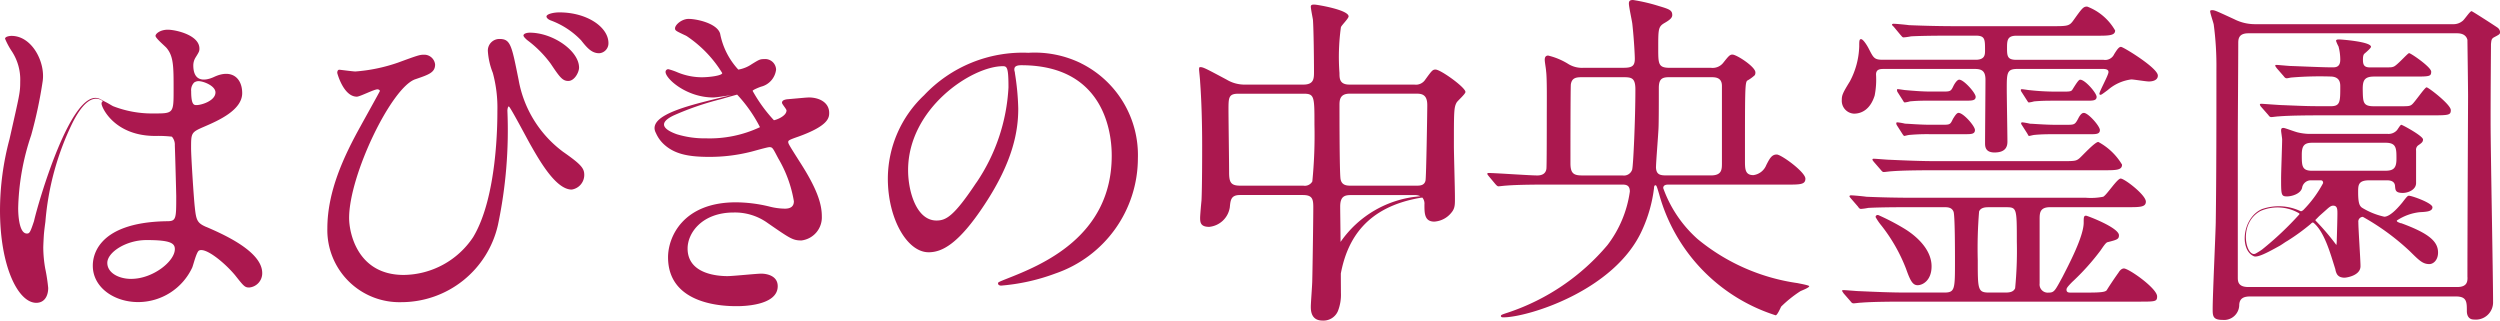 <svg xmlns="http://www.w3.org/2000/svg" width="202.786" height="26" viewBox="0 0 202.786 26">
  <g id="logo" transform="translate(-0.209 0)" style="isolation: isolate">
    <g id="グループ_10199" data-name="グループ 10199" transform="translate(0.209 0)">
      <path id="パス_20338" data-name="パス 20338" d="M16.931,18.414c-.74-.322-.829-.53-.941-1.619-.089-.794-.3-4.121-.3-4.767,0-1.266,0-1.294,1.085-1.763s3.061-1.324,3.061-2.71c0-1.235-.86-1.976-2.266-1.323-.161.074-1.7.824-1.7-.938a1.239,1.239,0,0,1,.174-.617c.3-.477.322-.535.322-.737,0-1.116-1.966-1.532-2.561-1.532-.621,0-1,.325-1,.5,0,.2.8.851.912,1,.555.677.555,1.5.555,3.351,0,1.943,0,1.943-1.617,1.943a8.7,8.7,0,0,1-3.292-.59c-.088-.041-.415-.247-.627-.349-.119-.063-.248-.135-.4-.218C6.023,6.821,3.212,16.716,2.95,17.931c-.31.93-.367,1.011-.58,1.011-.705,0-.705-1.887-.705-2.061a19.693,19.693,0,0,1,1.054-5.914,36.072,36.072,0,0,0,.932-4.376c.23-1.558-.87-3.681-2.524-3.681-.168,0-.526.054-.526.231a6,6,0,0,0,.555,1.03A4.178,4.178,0,0,1,1.83,6.617c0,.908-.055,1.057-.87,4.676A22.471,22.471,0,0,0,.19,17.055c0,4.566,1.475,7.507,2.942,7.507.669,0,.968-.56.968-1.206a14.386,14.386,0,0,0-.22-1.476s0-.014-.006-.016A10.143,10.143,0,0,1,3.7,20.056c.008-.272.024-.616.048-1,.025-.329.074-.684.125-1.079A22.362,22.362,0,0,1,6.085,9.935c1.121-2.214,1.992-2.08,2.46-1.724-.091.018-.118.121-.118.2,0,.291,1.028,2.615,4.353,2.615a9.862,9.862,0,0,1,1.352.058.986.986,0,0,1,.239.709c.031.819.114,3.942.114,4.116,0,1.826,0,2.034-.734,2.034-6.033.086-6.033,3.205-6.033,3.617,0,1.736,1.709,2.942,3.677,2.942a4.85,4.85,0,0,0,4.387-2.8c.09-.207.347-1.294.559-1.382.527-.267,2.053.969,2.915,2,.7.884.789,1,1.145,1a1.156,1.156,0,0,0,1.059-1.175c0-1.735-3.092-3.118-4.53-3.736m-1-11.71a.637.637,0,0,1,.354-.119c.414,0,1.383.383,1.383.915,0,.672-1.12,1.028-1.536,1.028-.2,0-.434,0-.434-1.122a.884.884,0,0,1,.233-.7M10.84,22.622c-1.036,0-1.946-.5-1.946-1.3,0-.85,1.508-1.85,3.179-1.85,1.886,0,2.3.233,2.3.732,0,1-1.795,2.415-3.531,2.415" transform="translate(-0.19 0.001)" fill="#ab184f"/>
      <path id="パス_20339" data-name="パス 20339" d="M43,3.3a9.041,9.041,0,0,1,1.847,1.873c.738,1.107.964,1.393,1.42,1.393.509,0,.875-.713.875-1.08,0-1.362-2.123-2.836-3.995-2.836-.261,0-.515.085-.515.229,0,.112.254.339.368.422" transform="translate(-0.172 0.001)" fill="#ab184f"/>
      <path id="パス_20340" data-name="パス 20340" d="M45.821,12.289a9.279,9.279,0,0,1-3.575-5.812C41.68,3.671,41.6,3.16,40.694,3.16a.938.938,0,0,0-.94,1.021,5.806,5.806,0,0,0,.4,1.731A10.769,10.769,0,0,1,40.524,9c0,.9,0,6.975-1.965,10.233A6.846,6.846,0,0,1,32.921,22.3c-3.74,0-4.424-3.4-4.424-4.618,0-3.489,3.457-10.639,5.385-11.26,1.079-.369,1.59-.539,1.59-1.191a.886.886,0,0,0-.905-.794c-.345,0-.509.056-2.133.651a13.618,13.618,0,0,1-3.425.709c-.2,0-1.223-.141-1.309-.141-.113,0-.165.111-.165.257,0,.028.507,1.927,1.589,1.927.253,0,1.386-.594,1.668-.594.093,0,.2.053.2.138,0,.031-1.44,2.612-1.56,2.838-1.391,2.5-2.7,5.331-2.7,8.306a5.849,5.849,0,0,0,6.011,5.981,8.04,8.04,0,0,0,7.827-6.264,37.221,37.221,0,0,0,.766-9.271c0-.055.027-.341.114-.341.11,0,1.531,2.723,1.812,3.2.74,1.3,2.039,3.543,3.289,3.543a1.2,1.2,0,0,0,1.02-1.189c0-.542-.25-.851-1.756-1.9" transform="translate(-0.179 0.001)" fill="#ab184f"/>
      <path id="パス_20341" data-name="パス 20341" d="M45.548,1.005c-.5,0-1.05.138-1.05.336,0,.056.056.2.34.314A6.521,6.521,0,0,1,47.307,3.27c.512.653.88,1.048,1.472,1.048a.806.806,0,0,0,.746-.821c0-1.3-1.742-2.492-3.977-2.492" transform="translate(-0.171 0)" fill="#ab184f"/>
      <path id="パス_20342" data-name="パス 20342" d="M65.748,7.907c-.168,0-.728.058-1.749.145-.119.026-.4.056-.4.284,0,.113.366.508.366.623,0,.48-.9.79-1.024.79a12.121,12.121,0,0,1-1.724-2.378c0-.082.592-.313.684-.341A1.625,1.625,0,0,0,63.12,5.64a.885.885,0,0,0-.969-.848c-.34,0-.421.054-.989.4a2.7,2.7,0,0,1-1.107.452,5.932,5.932,0,0,1-1.475-2.92c-.257-.849-1.93-1.192-2.552-1.192-.568,0-1.105.483-1.105.766,0,.2.116.225.935.622a9.706,9.706,0,0,1,2.894,3.006c0,.2-.992.34-1.675.34a5.166,5.166,0,0,1-1.955-.4,5.106,5.106,0,0,0-.74-.255.221.221,0,0,0-.228.224c0,.539,1.677,2.071,3.882,2.071.2,0,.953-.118,1.44-.192-2.738.689-6.964,1.5-6.1,3.081a2.707,2.707,0,0,0,.585.852c.879.853,2.037,1.077,3.743,1.077a13.664,13.664,0,0,0,3.407-.422c.223-.055,1.3-.368,1.468-.368.257,0,.281.086.709.9a10.063,10.063,0,0,1,1.275,3.49c0,.453-.308.6-.731.6a5.23,5.23,0,0,1-1.253-.171,11.667,11.667,0,0,0-2.723-.343c-4.278,0-5.5,2.807-5.5,4.455,0,3.968,4.766,3.968,5.582,3.968.342,0,3.314,0,3.314-1.618,0-.9-.979-1.019-1.327-1.019-.4,0-2.3.2-2.748.2-.74,0-3.235-.141-3.235-2.24,0-1.279,1.19-2.92,3.742-2.92a4.541,4.541,0,0,1,2.752.852c1.841,1.273,2.043,1.415,2.747,1.415a1.885,1.885,0,0,0,1.647-1.958c0-1.05-.423-2.3-1.811-4.448-.882-1.392-.914-1.452-.914-1.589,0-.114.085-.172.822-.427,2.44-.878,2.5-1.529,2.5-1.927,0-.8-.737-1.251-1.677-1.251m-8.333,3.318a7.677,7.677,0,0,1-2.348-.332c-.846-.3-1.711-.831-.258-1.526a23.271,23.271,0,0,1,3.863-1.326c.457-.138.887-.253,1.286-.365a11.535,11.535,0,0,1,1.853,2.642,9.6,9.6,0,0,1-4.395.906" transform="translate(-0.168 0.001)" fill="#ab184f"/>
      <path id="パス_20343" data-name="パス 20343" d="M87.845,5.129a8.569,8.569,0,0,0-4.271-.849,10.986,10.986,0,0,0-8.461,3.448,9.317,9.317,0,0,0-2.936,6.761c0,3.235,1.556,5.971,3.309,5.971,1.068,0,2.413-.639,4.539-3.874,2.331-3.526,2.73-6,2.73-7.771a20.508,20.508,0,0,0-.268-2.863c0-.109-.05-.215-.05-.292,0-.162.023-.371.56-.371,7.231,0,7.34,6.313,7.34,7.343,0,6.6-5.75,8.886-8.512,9.975-.664.265-.71.289-.71.369,0,.159.157.188.258.188a16.326,16.326,0,0,0,4.4-.984,9.893,9.893,0,0,0,6.686-9.333,8.313,8.313,0,0,0-4.619-7.717m-8.485,9.68c-1.83,2.756-2.465,3.075-3.235,3.075-1.622,0-2.3-2.359-2.3-4.083,0-5.014,5.166-8.435,7.689-8.435.344,0,.453.13.453,1.724a15.161,15.161,0,0,1-2.6,7.718" transform="translate(-0.16 0.002)" fill="#ab184f"/>
      <path id="パス_20344" data-name="パス 20344" d="M116.6,5.641c-.246,0-.308.086-.843.82a.9.9,0,0,1-.885.4H109.6c-.8,0-.8-.507-.8-.935a17.572,17.572,0,0,1,.116-3.713c.03-.141.623-.71.623-.883,0-.535-2.581-.959-2.775-.959-.118,0-.29,0-.29.164s.143.882.172,1.051c.061.8.087,3.374.087,4.227,0,.541,0,1.048-.851,1.048h-4.7a2.8,2.8,0,0,1-1.532-.4c-1.7-.906-1.9-1.018-2.154-1.018-.086,0-.086.112-.086.2,0,.056.086.851.086.992.111,1.5.165,3.349.165,5.131,0,.764,0,3.43-.054,4.507-.026.227-.111,1.193-.111,1.391,0,.369.028.738.735.738a1.874,1.874,0,0,0,1.674-1.59c.054-.62.115-.992.823-.992h5.1c.764,0,.848.312.848.992,0,.966-.058,4.966-.084,5.956,0,.339-.117,1.787-.117,2.1,0,.286,0,1.135.947,1.135a1.274,1.274,0,0,0,1.25-.768v0a3.609,3.609,0,0,0,.245-1.471c0-.3-.006-.88-.007-1.581.535-2.829,2.11-5.383,6.431-6.134.068-.01.126-.016.182-.022a.763.763,0,0,1,.168.563c0,.707,0,1.386.8,1.386a1.931,1.931,0,0,0,1.391-.733c.313-.37.282-.71.282-1.307,0-.652-.083-3.487-.083-4.056,0-2.836,0-3.173.225-3.569.083-.144.712-.684.712-.852,0-.371-2.015-1.815-2.415-1.815m-10.006,9.076a.7.7,0,0,1-.731.339h-5.136c-.746,0-.883-.284-.883-1.076,0-.826-.05-4.339-.05-5.049,0-1.022,0-1.333.815-1.333h5.276c.882,0,.882.227.882,2.5a38.111,38.111,0,0,1-.173,4.623m8.719,1.2a8.638,8.638,0,0,0-6.428,3.7c-.009-1.27-.03-2.434-.03-2.863,0-.878.4-.938.916-.938h5.1a1.1,1.1,0,0,1,.488.093.356.356,0,0,0-.047.008m.467-1.292c-.087.428-.474.428-.74.428h-5.382c-.372,0-.679-.087-.768-.509C108.8,14.2,108.8,9.3,108.8,8.56c0-.4,0-.962.823-.962H115.1c.567,0,.822.255.822.935,0,.537-.084,5.9-.143,6.095" transform="translate(-0.149 0)" fill="#ab184f"/>
      <path id="パス_20345" data-name="パス 20345" d="M145.958,22.966A16.342,16.342,0,0,1,137.85,19.4a10.044,10.044,0,0,1-2.8-4.144c0-.282.308-.282.419-.282h9.587c1.1,0,1.527,0,1.527-.481,0-.538-1.958-1.96-2.324-1.96-.4,0-.571.311-.849.857a1.309,1.309,0,0,1-1.046.815c-.683,0-.683-.507-.683-1.188,0-5.587,0-6.241.168-6.468a3.147,3.147,0,0,0,.629-.452.425.425,0,0,0,.049-.226c0-.456-1.524-1.445-1.866-1.445-.221,0-.342.17-.709.624a1.1,1.1,0,0,1-1.024.451h-3.343c-.939,0-.939-.31-.939-1.588,0-1.588,0-1.756.544-2.068.449-.259.593-.428.593-.623,0-.4-.25-.482-1.1-.736A14.2,14.2,0,0,0,132.606,0c-.227,0-.341.056-.341.284,0,.282.262,1.444.281,1.673.145,1.329.2,2.577.2,2.808,0,.563-.2.733-.9.733h-3.236a2.118,2.118,0,0,1-1.22-.283,5.531,5.531,0,0,0-1.673-.708c-.225,0-.277.172-.277.339,0,.2.108.766.108.908.085.6.057,2.582.057,3.886,0,.482,0,3.938-.031,4.054-.054.4-.365.538-.735.538-.627,0-3.4-.2-3.962-.2-.035,0-.092,0-.092.058s0,.055.113.2l.544.651c.106.116.167.172.246.172s.511-.056.6-.056c.991-.086,2.916-.086,3.6-.086h5.777c.312,0,.678,0,.678.566a9.241,9.241,0,0,1-1.813,4.339,17.981,17.981,0,0,1-8.054,5.471c-.531.174-.592.2-.592.286,0,.109.144.109.2.109,1.956,0,9.051-2.153,11.26-7.088a11.423,11.423,0,0,0,.96-3.4c0-.113.029-.227.114-.227s.113.087.307.739a14.286,14.286,0,0,0,9.445,9.809c.137,0,.4-.621.449-.708a9.681,9.681,0,0,1,1.561-1.25c.113-.055.712-.282.712-.4,0-.084-.85-.226-.938-.252m-13.412-9.244a.7.7,0,0,1-.791.51h-3.287c-.682,0-.939-.171-.939-.991,0-.368,0-6.269.035-6.41.086-.51.419-.567.876-.567h3.4c.648,0,.957.057.957.993,0,2.383-.167,6.094-.255,6.465m1.928-.2c0-.344.168-2.412.2-3.065.028-.424.028-2.268.028-3.316,0-.735.255-.879.845-.879h3.374c.347,0,.9,0,.9.708v6.24c0,.54,0,1.02-.9,1.02h-3.568c-.509,0-.882-.031-.882-.707" transform="translate(-0.139)" fill="#ab184f"/>
      <path id="パス_20346" data-name="パス 20346" d="M172.4,21.771c-.2,0-.369.224-.431.337-.333.453-.93,1.364-.948,1.419-.12.14-.373.2-1.514.2h-1.448c-.1,0-.309,0-.309-.227,0-.114.035-.2.452-.625a19.166,19.166,0,0,0,2.3-2.553c.145-.2.4-.62.562-.68.8-.2.94-.25.94-.563,0-.624-2.579-1.59-2.666-1.59-.194,0-.194.142-.194.567,0,1.132-1.252,3.488-1.731,4.424-.6,1.1-.656,1.248-1.105,1.248a.662.662,0,0,1-.738-.74V17.8c0-.512,0-1,.852-1h6.265c1.019,0,1.5,0,1.5-.452,0-.54-1.732-1.87-2.042-1.87-.286,0-1.126,1.33-1.418,1.475a5.115,5.115,0,0,1-1.391.082H155.391c-1.336,0-2.576-.026-3.885-.082-.174-.031-1.046-.115-1.242-.115-.066,0-.118.03-.118.084,0,.031.029.06.118.17l.566.654c.078.112.133.194.253.194a4.762,4.762,0,0,0,.585-.082c1-.058,2.927-.058,3.578-.058H157.8c.289,0,.649,0,.788.371.116.282.116,3.288.116,4,0,2.3,0,2.554-.878,2.554H154.8c-1.338,0-2.588-.059-3.892-.116-.174,0-1.047-.083-1.246-.083-.085,0-.109,0-.109.055s.024.054.109.2l.567.649c.085.115.144.17.258.17.086,0,.476-.055.6-.055.982-.084,2.916-.084,3.572-.084H173.6c1.356,0,1.5,0,1.5-.426,0-.652-2.295-2.266-2.7-2.266m-8.818,1.614c-.111.225-.314.341-.756.341h-1.367c-.907,0-.907-.254-.907-2.609a36.659,36.659,0,0,1,.108-3.968c.142-.344.562-.344.8-.344h1.367c.894,0,.894.058.894,2.809a31.433,31.433,0,0,1-.138,3.771" transform="translate(-0.127 0.006)" fill="#ab184f"/>
      <path id="パス_20347" data-name="パス 20347" d="M152.12,12.869c-.076,0-.11.024-.11.055,0,.056,0,.056.11.2l.57.656c.09.109.149.169.232.169.118,0,.515-.06.623-.06,1-.084,2.928-.084,3.57-.084h13.612c1.046,0,1.527,0,1.527-.456a4.989,4.989,0,0,0-1.924-1.84c-.284,0-1.3,1.128-1.537,1.329-.276.229-.387.229-1.585.229h-9.958c-1.325,0-2.574-.055-3.88-.114-.163,0-1.048-.081-1.252-.081" transform="translate(-0.126 0.005)" fill="#ab184f"/>
      <path id="パス_20348" data-name="パス 20348" d="M153.939,10a.359.359,0,0,0,.059.17l.4.627c.092.142.145.225.2.225.03,0,.338-.083.424-.083a15.844,15.844,0,0,1,1.621-.059h2.885c.482,0,.794,0,.794-.339,0-.314-.934-1.389-1.332-1.389-.166,0-.336.311-.449.482-.231.482-.231.482-.943.482h-.9c-.854,0-1.81-.087-2.037-.087A4.313,4.313,0,0,0,154,9.917a.079.079,0,0,0-.059.085" transform="translate(-0.125 0.004)" fill="#ab184f"/>
      <path id="パス_20349" data-name="パス 20349" d="M155.671,23.127c.424,0,1.133-.4,1.133-1.53,0-1.416-1.309-2.522-2.264-3.091a18.542,18.542,0,0,0-2.076-1.076c-.081,0-.2.027-.2.17a4.437,4.437,0,0,0,.486.707,13.543,13.543,0,0,1,1.983,3.486c.34.965.541,1.334.936,1.334" transform="translate(-0.126 0.007)" fill="#ab184f"/>
      <path id="パス_20350" data-name="パス 20350" d="M154.624,8.306a2.348,2.348,0,0,0,.427-.087c.619-.057,1.16-.057,1.616-.057h2.913c.482,0,.8,0,.8-.312s-.961-1.391-1.334-1.391c-.168,0-.366.312-.456.485-.226.48-.253.48-.961.48h-.878c-.678,0-1.361-.054-2.042-.116-.083,0-.539-.081-.655-.081-.054,0-.054.027-.054.081a.314.314,0,0,0,.054.173l.4.624c.112.2.14.2.17.2" transform="translate(-0.125 0.003)" fill="#ab184f"/>
      <path id="パス_20351" data-name="パス 20351" d="M172.176,3.8c-.171,0-.314.2-.562.6a.8.8,0,0,1-.855.453h-7.066c-.7,0-.767-.254-.767-.905s0-1.051.767-1.051h6.467c.993,0,1.535,0,1.535-.423A4.41,4.41,0,0,0,169.426.533c-.31,0-.4.117-1.112,1.112-.337.479-.478.479-1.811.479h-7.656c-1.3,0-2.574-.028-3.884-.084-.163-.028-1.048-.113-1.245-.113-.06,0-.124.03-.124.085,0,.028.04.058.151.169l.541.652c.111.114.146.2.255.2a4.617,4.617,0,0,0,.594-.084c.993-.058,2.955-.058,3.572-.058h1.673c.762,0,.762.283.762,1.194,0,.339,0,.763-.762.763h-7.506c-.725,0-.772-.142-1.168-.905-.085-.172-.43-.768-.622-.768-.147,0-.147.172-.147.6a6.435,6.435,0,0,1-.761,2.832c-.6.968-.653,1.14-.653,1.507a1.043,1.043,0,0,0,.989,1.105c.647,0,1.332-.369,1.678-1.472a6.711,6.711,0,0,0,.11-1.7c0-.426.314-.454.623-.454h7.4c.592,0,.854.2.854.876,0,.739-.033,4.312-.033,5.132,0,.256,0,.767.768.767.93,0,1.046-.511,1.046-.879,0-.621-.054-3.6-.054-4.252,0-1.306,0-1.645.854-1.645H170.7c.2,0,.456.028.456.252,0,.257-.737,1.56-.737,1.761a.078.078,0,0,0,.088.085c.062,0,.113-.028.6-.393a3.585,3.585,0,0,1,1.9-.854c.194,0,1.189.166,1.417.166.085,0,.736,0,.736-.478,0-.624-2.809-2.325-2.977-2.325" transform="translate(-0.127 0)" fill="#ab184f"/>
      <path id="パス_20352" data-name="パス 20352" d="M168.856,6.459c-.12,0-.288.257-.629.8-.089.169-.277.169-.764.169h-.651a19.1,19.1,0,0,1-2.039-.116c-.087,0-.543-.081-.656-.081a.071.071,0,0,0-.08.081.417.417,0,0,0,.08.173l.4.624c.058.084.115.2.169.2a2.542,2.542,0,0,0,.424-.087c.627-.057,1.136-.057,1.617-.057h2.66c.485,0,.8,0,.8-.311s-.938-1.392-1.328-1.392" transform="translate(-0.121 0.003)" fill="#ab184f"/>
      <path id="パス_20353" data-name="パス 20353" d="M169.138,9.155c-.2,0-.373.31-.457.482-.258.482-.314.482-.97.482h-.868c-.851,0-1.825-.087-2.049-.087a5.685,5.685,0,0,0-.649-.116.092.092,0,0,0-.085.086.454.454,0,0,0,.085.17l.4.627c.087.141.106.225.166.225.033,0,.371-.084.42-.084.606-.058,1.136-.058,1.621-.058h2.9c.482,0,.8,0,.8-.339,0-.314-.941-1.389-1.3-1.389" transform="translate(-0.121 0.004)" fill="#ab184f"/>
      <path id="パス_20354" data-name="パス 20354" d="M196.94,7.084c-.139,0-.965,1.224-1.187,1.394-.176.14-.285.14-1.081.14h-2c-.908,0-.885-.339-.908-1.362,0-.655.077-1.047.908-1.047h3.173c1.328,0,1.473,0,1.473-.4,0-.368-1.648-1.5-1.794-1.5-.112,0-1.015,1.044-1.267,1.1-.15.057-.2.057-.91.057h-1c-.48,0-.565-.225-.565-.622,0-.285.035-.423.139-.509.2-.167.515-.452.515-.538,0-.424-2.439-.6-2.609-.6-.052,0-.227,0-.227.117a2.689,2.689,0,0,0,.2.451,4.126,4.126,0,0,1,.142,1.076c0,.6-.362.622-.624.622-.793,0-2.489-.081-3.4-.112-.137,0-1.018-.086-1.134-.086-.089,0-.113,0-.113.059s.059.114.113.2l.568.652c.08.109.144.172.252.172.09,0,.314-.063.4-.063a27.823,27.823,0,0,1,3.119-.08c.82,0,.82.564.82.822,0,1.22,0,1.587-.766,1.587-1.732,0-1.788,0-3.856-.086-.279,0-1.669-.112-1.789-.112-.075,0-.11.03-.11.058a.393.393,0,0,0,.11.2l.574.654c.079.111.13.168.249.168.09,0,.483-.057.6-.057,1-.084,2.92-.084,3.572-.084h8.62c1.585,0,1.762,0,1.762-.426,0-.451-1.815-1.845-1.961-1.845" transform="translate(-0.113 0.001)" fill="#ab184f"/>
      <path id="パス_20355" data-name="パス 20355" d="M202.7,2.241c-.288-.2-2.05-1.336-2.106-1.336-.138,0-.592.71-.74.8a1.125,1.125,0,0,1-.758.256H183a3.7,3.7,0,0,1-1.65-.4c-1.418-.651-1.586-.737-1.787-.737-.057,0-.173,0-.173.086,0,.174.259.908.289,1.078a25.323,25.323,0,0,1,.218,3.658c0,3.882,0,8.679-.054,12.419-.019.992-.25,5.9-.25,7.006,0,.566.025.876.791.876a1.229,1.229,0,0,0,1.364-1.224c.028-.508.34-.676.88-.676h16.7c.883,0,.883.45.883,1.189,0,.374.167.681.562.681a1.4,1.4,0,0,0,1.565-1.444c0-2.07-.2-12.25-.2-14.574,0-2.863.03-5.954.03-6.324.032-.285.032-.424.227-.538.428-.229.514-.254.514-.455a.542.542,0,0,0-.2-.337m-2.445,20.244c0,.309,0,.792-.828.792H182.483c-.851,0-.851-.483-.851-.792v-11.2c0-1.108.037-6.519.037-7.767,0-.316,0-.821.814-.821h16.947c.688,0,.8.422.828.536,0,.113.052,3.853.052,4.562,0,.656-.052,10.8-.052,14.69" transform="translate(-0.114 0)" fill="#ab184f"/>
      <path id="パス_20356" data-name="パス 20356" d="M194.876,18.111c-.318-.111-.346-.142-.346-.227a4.147,4.147,0,0,1,1.872-.678c.537-.028,1.017-.055,1.017-.4s-1.668-.932-1.9-.932c-.112,0-.164.054-.557.567-.141.165-.91,1.133-1.45,1.133a5.849,5.849,0,0,1-1.82-.74c-.168-.14-.3-.309-.3-1.249,0-.566,0-.962.9-.962h1.449c.251,0,.629.059.646.484.03.311.03.538.633.538.421,0,1.072-.254,1.072-.8V12.215a.453.453,0,0,1,.163-.423c.293-.2.4-.284.4-.483,0-.284-1.671-1.19-1.76-1.19s-.305.4-.367.452a.906.906,0,0,1-.736.285h-6.412a4.387,4.387,0,0,1-.879-.118c-.249-.055-1.044-.365-1.158-.365-.141,0-.2.029-.2.225,0,.085.085.6.085.71,0,.452-.085,2.638-.085,3.147,0,1.332,0,1.473.48,1.473.372,0,1.109-.2,1.225-.707a.72.72,0,0,1,.709-.6h.762c.09,0,.232,0,.232.227a9.355,9.355,0,0,1-1.608,2.186c-.12.09-.169.109-.235.084v0a4.134,4.134,0,0,0-3.13-.156c-1.588.717-1.806,3.259-.684,3.8.287.19,1.2-.311,2.084-.8.173-.089.426-.277.593-.38.016-.006.016-.01.038-.019a16.851,16.851,0,0,0,1.912-1.382v0c.083-.074.161-.179.255-.113.9.753,1.374,2.532,1.767,3.763a1.192,1.192,0,0,0,.125.39v0a.562.562,0,0,0,.371.269.981.981,0,0,0,.235.031c.177,0,1.31-.168,1.31-.935,0-.507-.175-3.005-.175-3.574a.374.374,0,0,1,.369-.424,19.306,19.306,0,0,1,3.8,2.779c.772.764,1.057,1.05,1.591,1.05.315,0,.705-.314.705-.937,0-.908-.759-1.563-3-2.384m-7.212-4.249c-.841,0-.841-.4-.841-1.308,0-.709.194-.964.841-.964h5.96c.878,0,.878.457.878,1.3,0,.714-.2.969-.878.969Zm-4.186,3.26a3.46,3.46,0,0,1,3.114.182c.042.03.047.053.042.085a25.767,25.767,0,0,1-3.028,2.859,5.384,5.384,0,0,1-.507.32c-.756.44-1.517-2.4.379-3.446m4.485.806a.069.069,0,0,1,.009-.121c.031-.03.2-.205.253-.257.2-.184.419-.371.638-.57.285-.258.392-.286.509-.286.341,0,.341.31.341.655,0,.328-.026,1.318-.056,2.289v-.005c0,.084-.019.176-.029.273v-.02a18.942,18.942,0,0,0-1.666-1.958" transform="translate(-0.113 0.004)" fill="#ab184f"/>
    </g>
  </g>
</svg>
